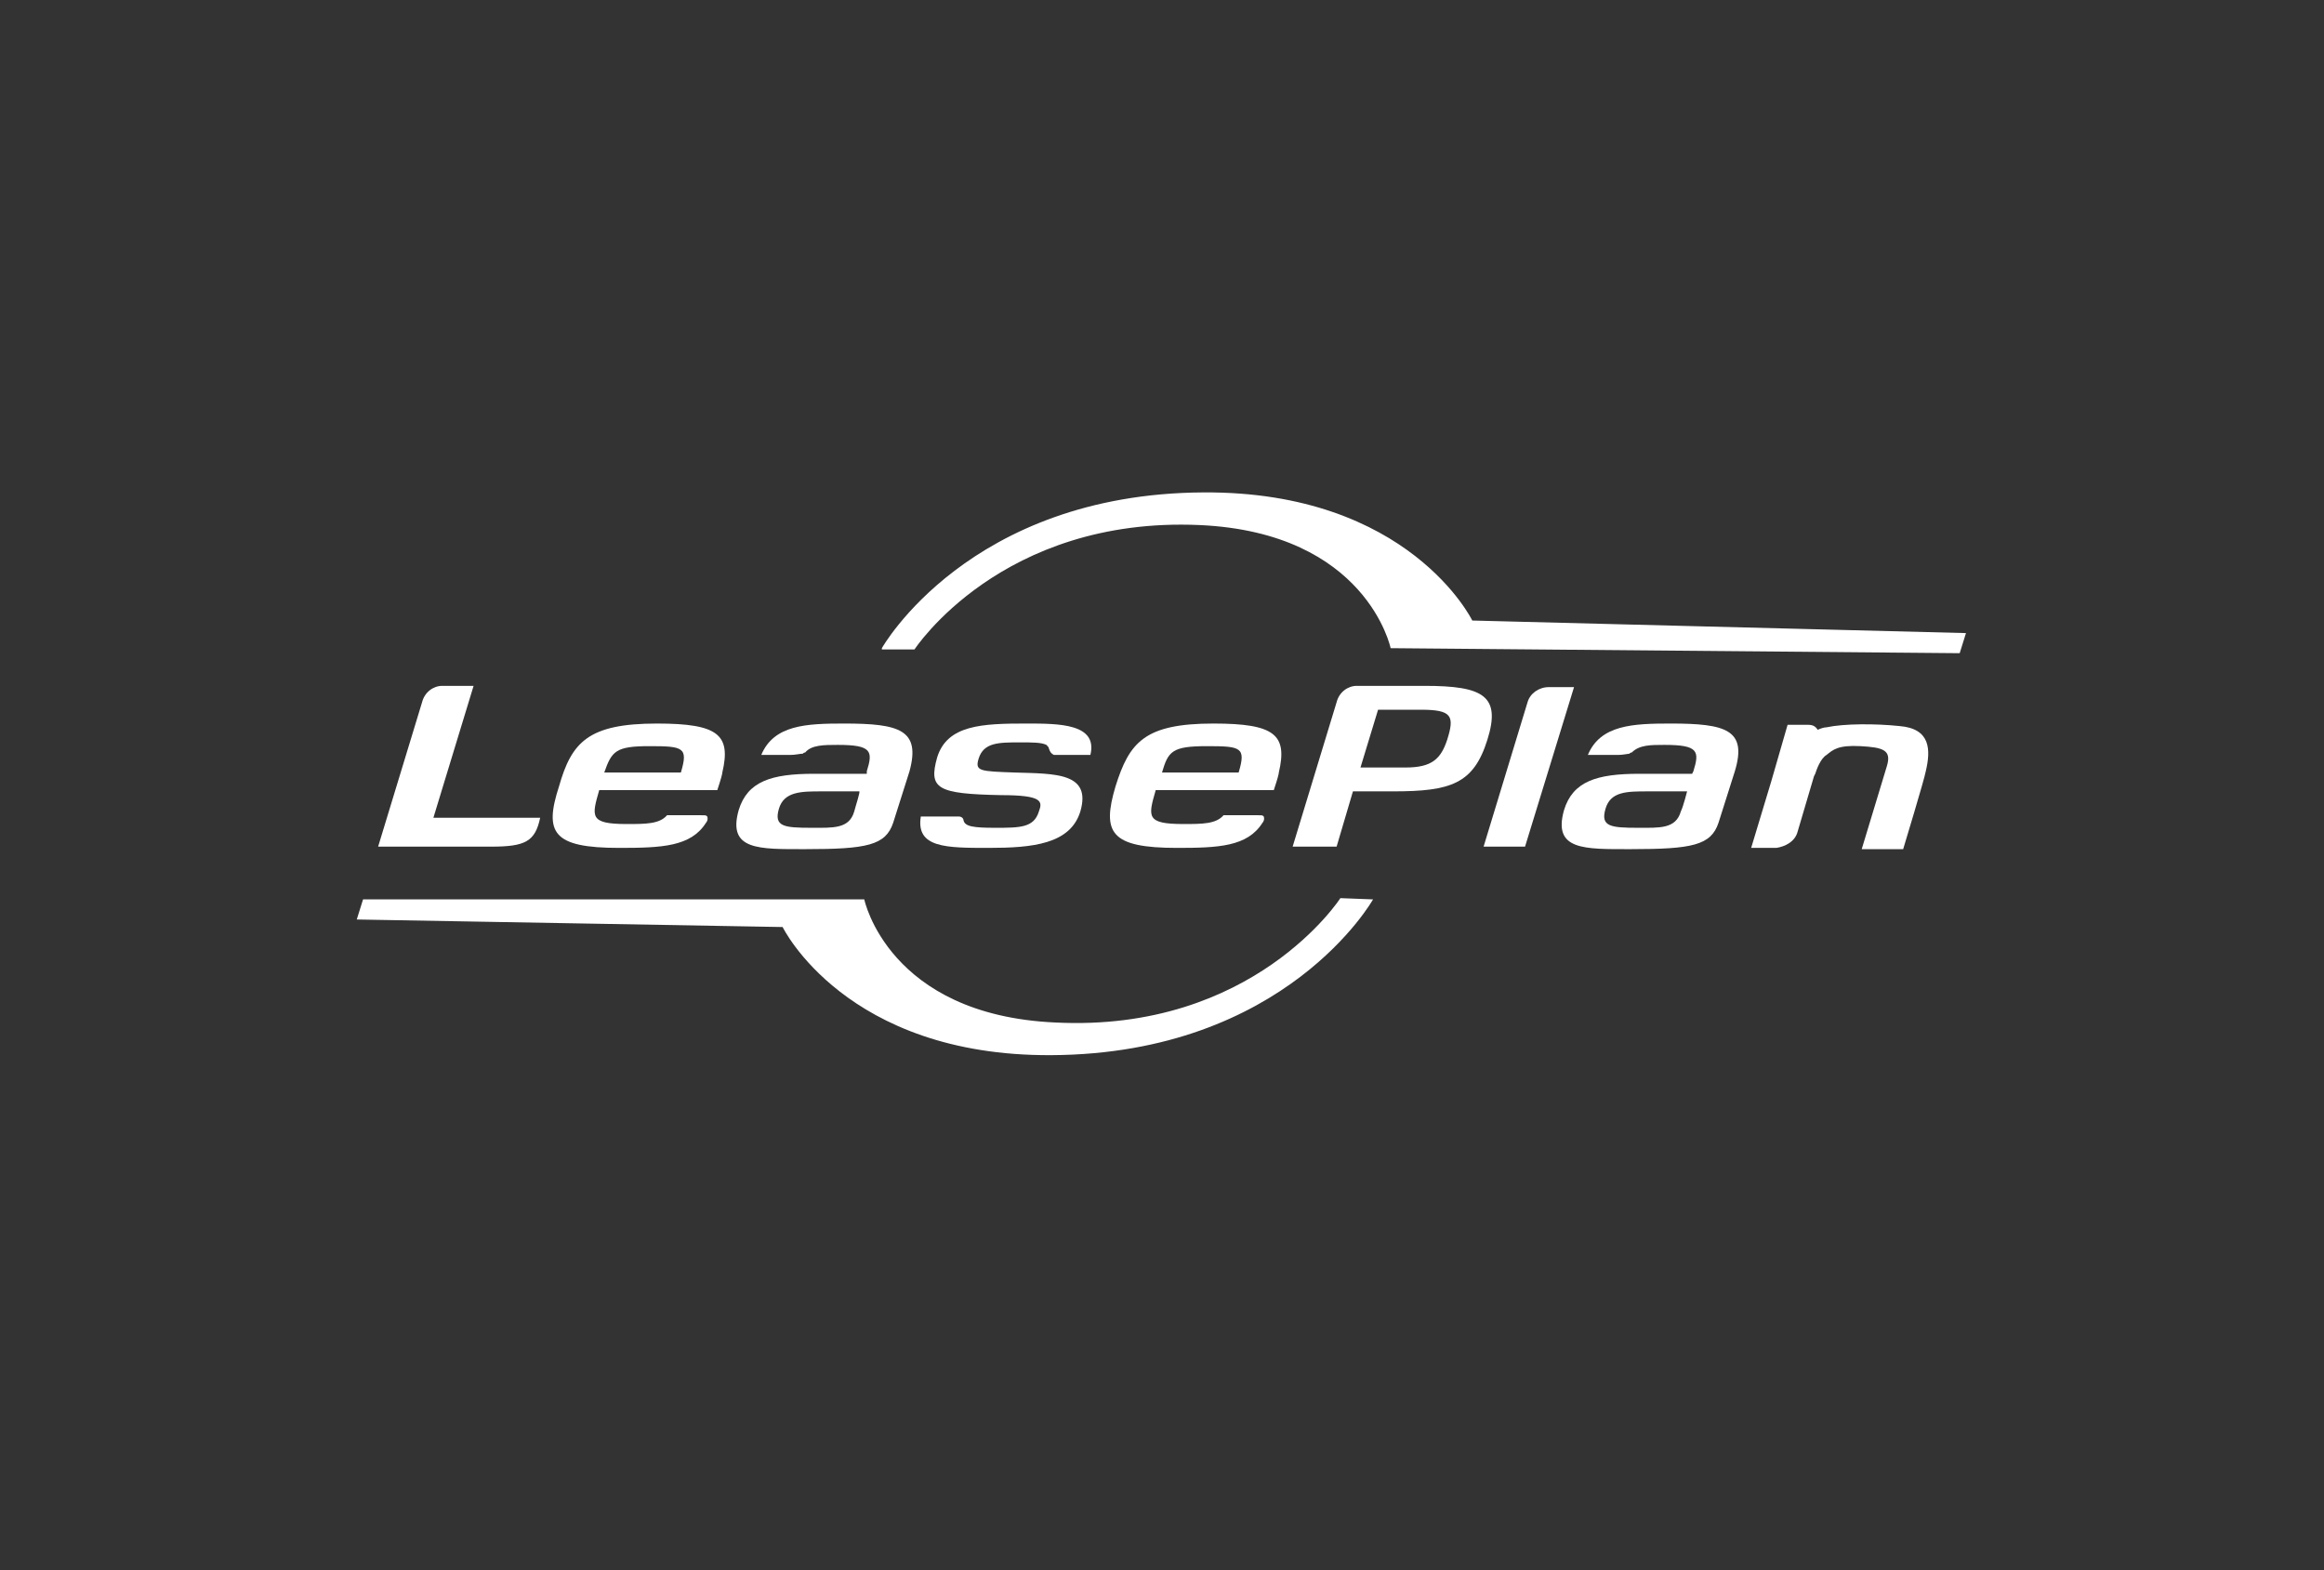 <?xml version="1.0" encoding="utf-8"?>
<!-- Generator: Adobe Illustrator 25.0.0, SVG Export Plug-In . SVG Version: 6.00 Build 0)  -->
<svg version="1.1" id="Layer_1" xmlns="http://www.w3.org/2000/svg" xmlns:xlink="http://www.w3.org/1999/xlink" x="0px" y="0px"
	 viewBox="0 0 185 125" style="enable-background:new 0 0 185 125;" xml:space="preserve">
<rect x="0" y="0" width="185" height="125" fill="#333333" stroke="none"/>
<style type="text/css">
	.st0{clip-path:url(#SVGID_2_);fill:#FFFFFF;}
</style>
<g>
	<defs>
		<rect id="SVGID_1_" x="28.4" y="39.2" width="128.1" height="44.8"/>
	</defs>
	<clipPath id="SVGID_2_">
		<use xlink:href="#SVGID_1_"  style="overflow:visible;"/>
	</clipPath>
	<path class="st0" d="M121.4,67.4h-3.3l3.5-11.5c0.2-0.7,0.9-1.2,1.7-1.2h2L121.4,67.4z"/>
	<path class="st0" d="M35.2,54.6h2.5l-3.2,10.5H43c-0.4,1.9-1.2,2.3-3.9,2.3h-9l3.5-11.5C33.8,55.1,34.5,54.6,35.2,54.6"/>
	<path class="st0" d="M56.2,65.5c-1.2,1.9-3.5,2-6.9,2c-5.3,0-6-1.2-4.8-4.9c1-3.5,2.3-5,7.8-5c4.9,0,5.9,0.9,5.2,3.9
		c0,0.1-0.1,0.5-0.4,1.4h-3h-0.2h-6.2c-0.6,2.1-0.8,2.7,2.2,2.7c1.5,0,2.6,0,3.2-0.7h2.5h0.2c0.4,0,0.4,0,0.5,0.1
		C56.4,65.3,56.2,65.5,56.2,65.5 M48.1,61.5h6.1c0.6-2,0.2-2.1-2.5-2.1C49,59.4,48.7,59.8,48.1,61.5"/>
	<path class="st0" d="M100.5,65.5c-1.2,1.9-3.5,2-6.8,2c-5.3,0-6-1.2-4.9-4.9c1.1-3.5,2.3-5,7.8-5c4.9,0,5.9,0.9,5.2,3.9
		c0,0.1-0.1,0.5-0.4,1.4h-3h-0.2H92c-0.6,2.1-0.8,2.7,2.2,2.7c1.5,0,2.6,0,3.2-0.7h2.5h0.2c0.4,0,0.4,0,0.5,0.1
		C100.7,65.3,100.5,65.5,100.5,65.5 M92.5,61.5h6.1c0.6-2,0.2-2.1-2.5-2.1C93.3,59.4,93,59.8,92.5,61.5"/>
	<path class="st0" d="M108.3,61.1l1.4-4.6h3.4c2.5,0,2.7,0.5,2.1,2.4c-0.5,1.5-1.2,2.2-3.3,2.2L108.3,61.1z M106.4,55.9l-3.5,11.5
		h3.5l1.3-4.4h3.2c4.6,0,6.4-0.6,7.5-4.1c1.1-3.5-0.3-4.3-5-4.3H108C107.3,54.6,106.6,55.1,106.4,55.9"/>
	<path class="st0" d="M151.2,57.8c-1.9-0.2-4.4-0.2-5.8,0.1c-0.2,0-0.5,0.1-0.7,0.2c-0.2-0.3-0.4-0.4-0.8-0.4h-1.6l-1.3,4.5
		l-1.6,5.3h2c0.7-0.1,1.5-0.5,1.7-1.3l1.3-4.4l0.1-0.2c0.1-0.3,0.4-1.2,0.9-1.5c0.5-0.4,0.9-0.8,2.7-0.7c1.8,0.1,2.5,0.3,2.1,1.6
		c-0.4,1.3-2,6.6-2,6.6h3.3c0,0,1.7-5.6,1.8-6.2C153.7,59.7,153.7,58,151.2,57.8"/>
	<path class="st0" d="M83.9,60.1c0.1,0,0.1,0,0.2,0h2.7c0.6-2.5-2.5-2.5-5.1-2.5c-3.5,0-6.3,0.1-7.1,2.7c-0.7,2.5,0,2.9,5.1,3
		c3.3,0,3.3,0.5,3,1.3c-0.4,1.3-1.5,1.3-3.5,1.3c-1.7,0-2.4-0.1-2.5-0.6c0-0.1-0.1-0.3-0.4-0.3h-0.2h-2.8c-0.4,2.5,2,2.5,5.4,2.5
		c3.5,0,6.5-0.3,7.3-2.9c0.9-3.1-2-3-5.2-3.1c-2.8-0.1-3.2-0.1-2.9-1.1c0.4-1.3,1.6-1.3,3.3-1.3c1,0,1.7,0,2.1,0.2
		c0.1,0.1,0.2,0.2,0.2,0.3C83.6,59.9,83.7,60,83.9,60.1"/>
	<path class="st0" d="M67.2,57.6c-3,0-5.6,0.1-6.6,2.5h2.3c0.4,0,0.8-0.1,1-0.1c0.1-0.1,0.2-0.1,0.2-0.1c0.5-0.6,1.5-0.6,2.6-0.6
		c2.7,0,2.8,0.5,2.3,2.1l0,0.2h-4.2c-3.4,0-5.3,0.6-6,2.9c-0.9,3.2,1.6,3.1,5.3,3.1c4.9,0,6.4-0.3,7-2.1l1.3-4.1
		C73.3,58.1,71.6,57.6,67.2,57.6 M68,64.6c-0.4,1.4-1.7,1.3-3.4,1.3c-2.2,0-3-0.1-2.6-1.5c0.4-1.4,1.8-1.4,3.4-1.4h3
		C68.5,63,68.1,64.2,68,64.6"/>
	<path class="st0" d="M133,57.6c-3,0-5.6,0.1-6.6,2.5h2.4c0.4,0,0.8-0.1,0.9-0.1c0.1-0.1,0.2-0.1,0.2-0.1c0.6-0.6,1.5-0.6,2.6-0.6
		c2.7,0,2.8,0.5,2.3,2.1l-0.1,0.2h-4.2c-3.4,0-5.3,0.6-6,2.9c-0.9,3.2,1.6,3.1,5.3,3.1c4.9,0,6.4-0.3,7-2.1l1.3-4.1
		C139.1,58.1,137.4,57.6,133,57.6 M133.8,64.6c-0.4,1.4-1.7,1.3-3.4,1.3c-2.2,0-3-0.1-2.6-1.5c0.4-1.4,1.7-1.4,3.4-1.4h3.1
		C134.3,63,134,64.2,133.8,64.6"/>
	<path class="st0" d="M70.2,51.6c0,0,6.9-12.3,25.6-12.4c16.4-0.1,21.4,10.2,21.4,10.2l39.3,1l-0.5,1.6l-45.3-0.4
		c0,0-1.9-9.2-15.2-9.8c-15.8-0.7-22.7,9.9-22.7,9.9H70.2z"/>
	<path class="st0" d="M109.3,71.6c0,0-6.9,12.3-25.6,12.4c-16.4,0.1-21.4-10.2-21.4-10.2l-33.9-0.6l0.5-1.6h39.9
		c0,0,1.9,9.2,15.2,9.8c15.8,0.8,22.7-9.9,22.7-9.9L109.3,71.6z"/>
</g>
</svg>
